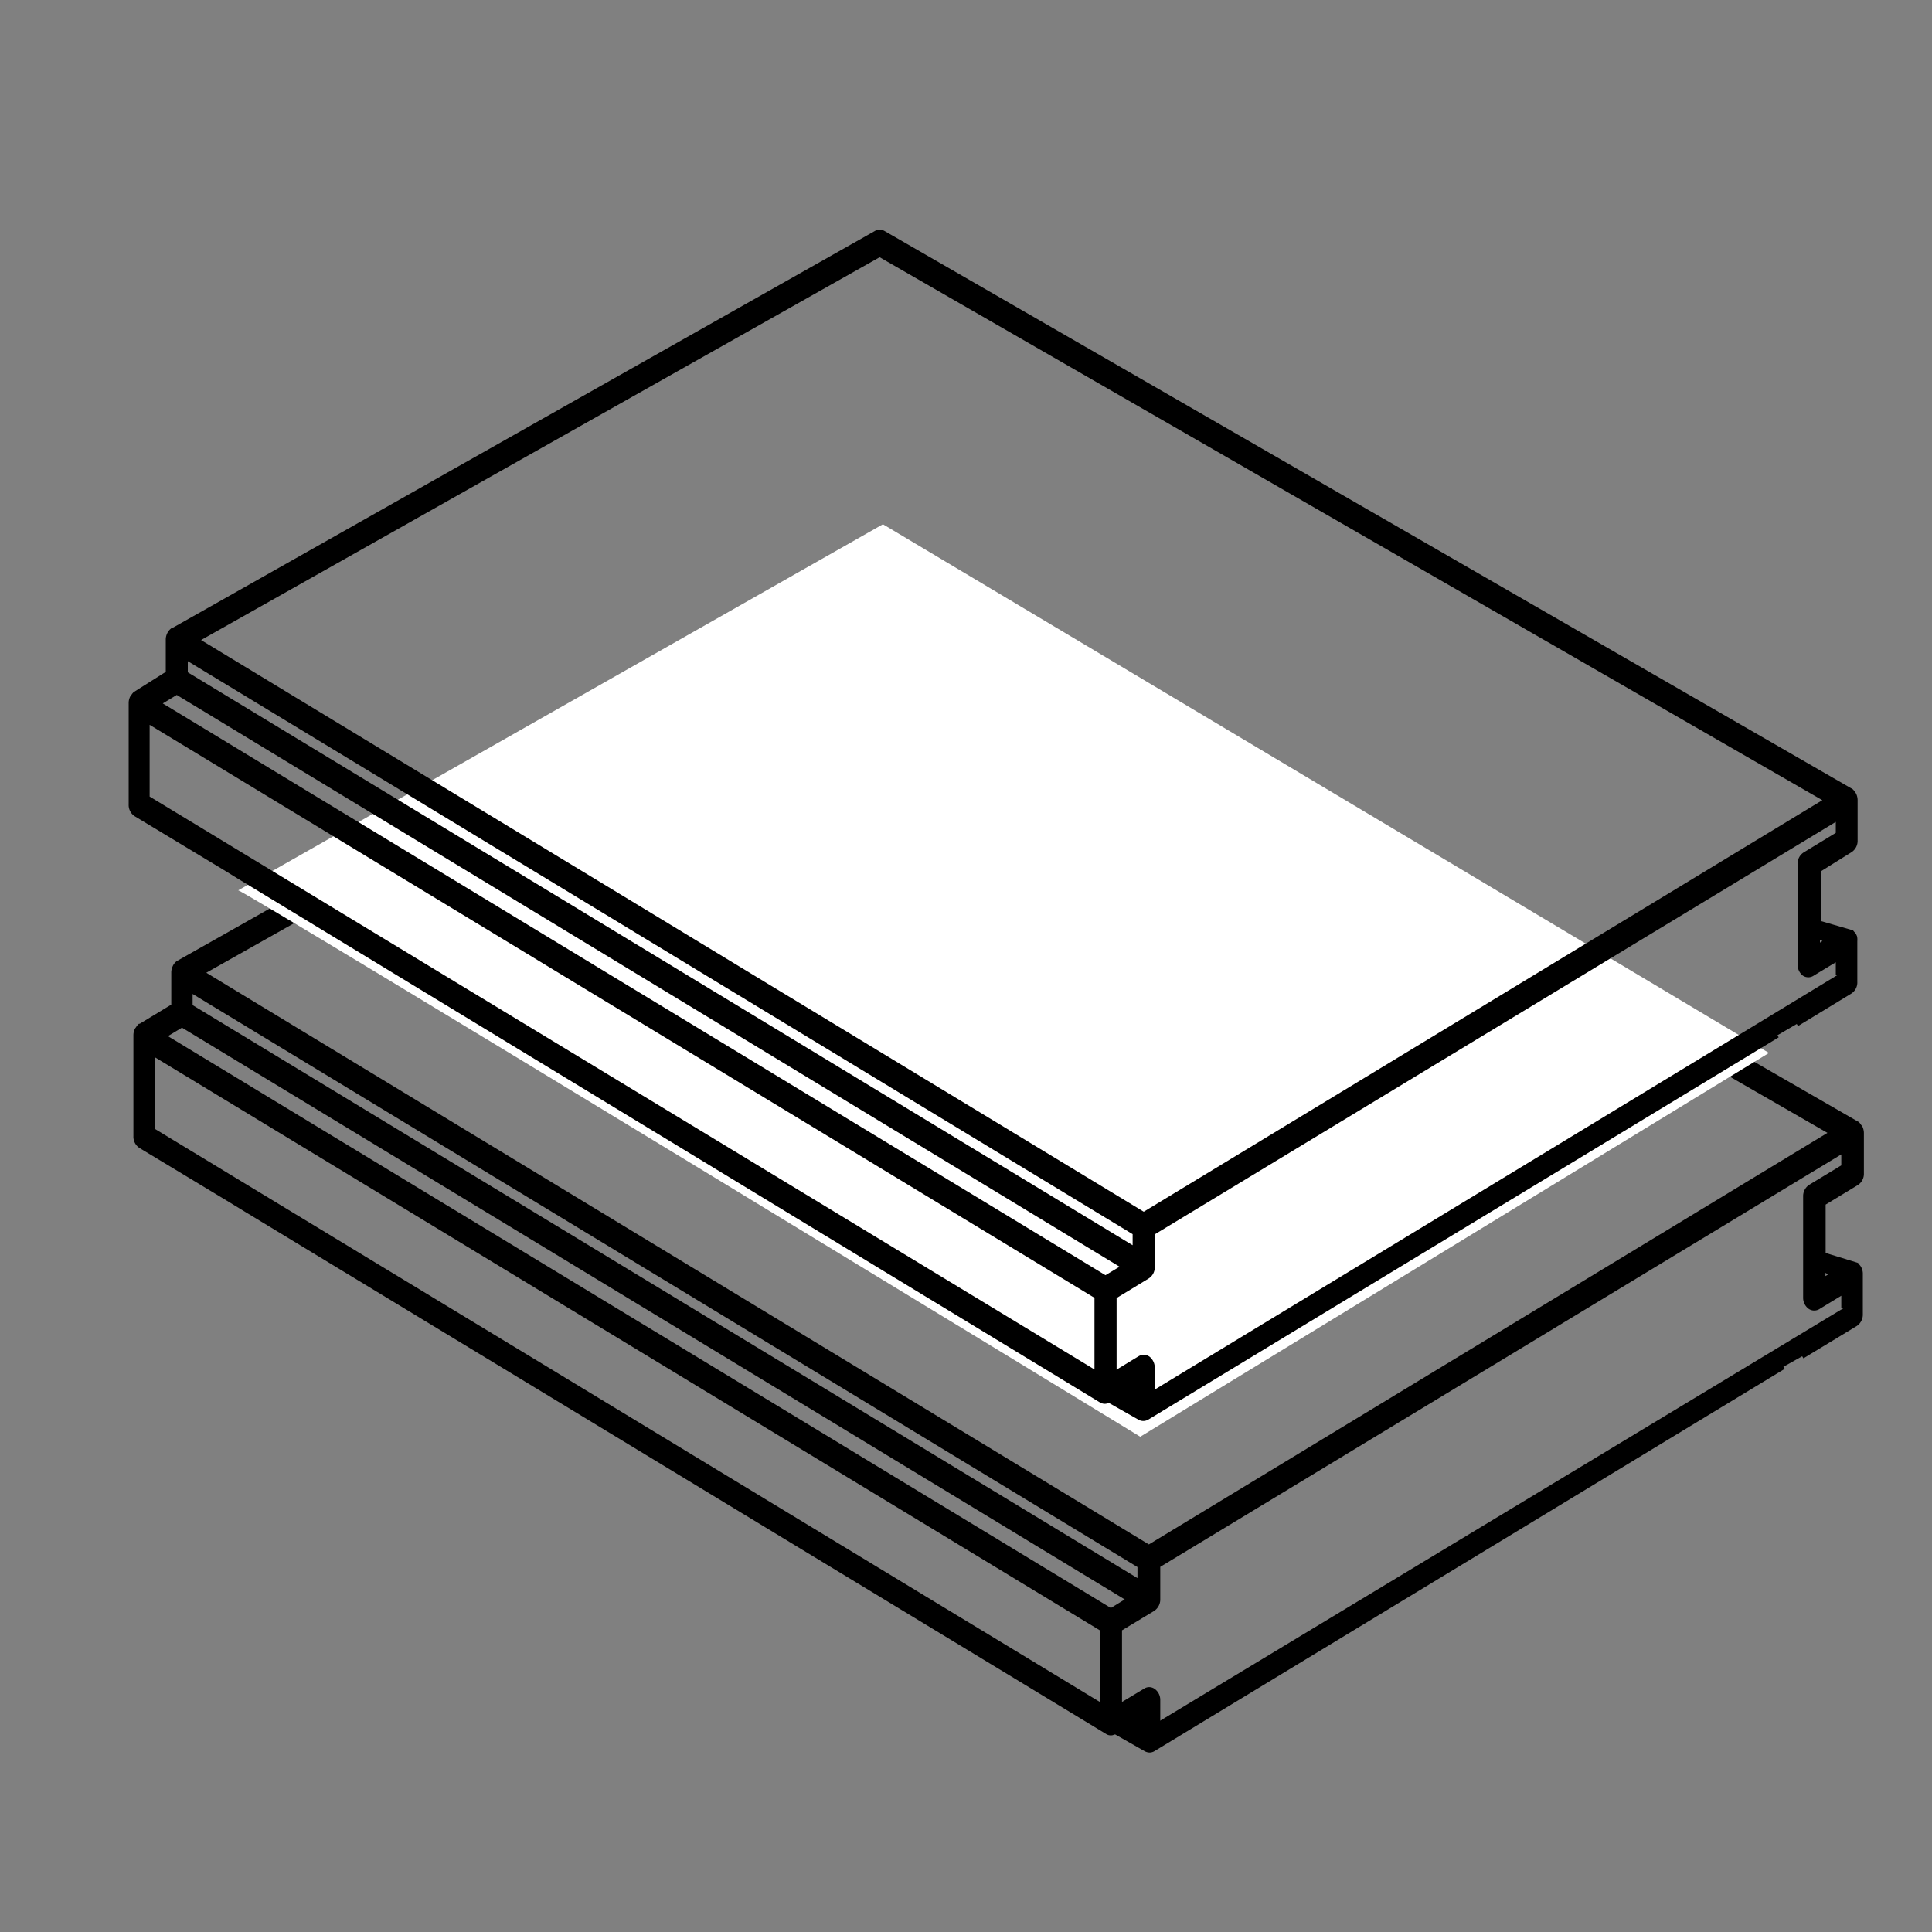 <svg id="Calque_1" data-name="Calque 1" xmlns="http://www.w3.org/2000/svg" viewBox="0 0 200 200"><rect x="0" y="0" width="200" height="200" fill="#808080" stroke="none"/><defs><style>.cls-1{stroke:#000;stroke-miterlimit:10;stroke-width:0.5px;}.cls-2{fill:#fff;}</style></defs><path id="Building_construction_materials_12" data-name="Building construction materials 12" class="cls-1" d="M145.61,162.31m-3.67-3.42M118,178.49l-.59-.34.59-.35Zm-98.31-74.3v-1.74L118,162.08v1.73ZM91.6,60.79l98.07,56.48-70.74,42.9L20.86,100.69Zm-72.76,45.3,98.07,59.48L115,166.75,16.9,107.26ZM15.78,109l98.31,59.62v8L15.78,117ZM186.85,151.3m-.29-10.9,5.53-3.35a1.17,1.17,0,0,0,.5-1v-4.17s0,0,0-.08a1.23,1.23,0,0,0-.08-.38l-.06-.13a1.09,1.09,0,0,0-.21-.26s0-.06-.05-.08h0l0,0-3.45-1.06v-5.33l3.46-2.1a1.14,1.14,0,0,0,.5-1v-4.17a1.32,1.32,0,0,0-.13-.56,1.27,1.27,0,0,0-.11-.13,1.16,1.16,0,0,0-.18-.24l0,0,0,0L92,58.58a.75.75,0,0,0-.79,0L18.44,99.7s0,0,0,0a1,1,0,0,0-.27.3.67.67,0,0,0-.06.12,1.29,1.29,0,0,0-.13.52v3.5l-3.45,2.09s0,0,0,0l-.05,0a1,1,0,0,0-.19.25,1.47,1.47,0,0,0-.1.13,1.27,1.27,0,0,0-.13.55v10.46a1.15,1.15,0,0,0,.5,1l9,5.43,2,1.22,89.13,54.05a.62.62,0,0,0,.23.07.74.74,0,0,0,.14,0h0s.09,0,.14-.05a.92.92,0,0,0,.26-.07h0l3.17,1.8a.86.86,0,0,0,.37.1h0a.75.75,0,0,0,.4-.12l65.22-39.56,0,0m-64.76,36.78V176a1.15,1.15,0,0,0-.43-.93.75.75,0,0,0-.47-.17.71.71,0,0,0-.39.12l-2.67,1.61v-8l3.46-2.09a1.17,1.17,0,0,0,.5-1v-3.48l71-43v1.72l-3.45,2.09a1.15,1.15,0,0,0-.5,1v10.45a1.17,1.17,0,0,0,.42.93.77.77,0,0,0,.87.06l2.66-1.62v1.72m-1.14-3.48-1,.62v-1.23Z"/><path class="cls-2" d="M24.66,92.17c.64,0,93.38,56.56,93.38,56.56L183.12,109,91.4,54.27Z"/><path id="Building_construction_materials_12-2" data-name="Building construction materials 12" class="cls-1" d="M145.07,127.87m-3.67-3.42M117.5,144l-.58-.33.58-.36ZM19.19,69.74V68l98.31,59.62v1.73Zm71.87-43.4,98.08,56.49-70.74,42.9L20.32,66.25ZM18.3,71.65l98.08,59.48-1.94,1.17L16.37,72.82Zm-3.06,2.94,98.31,59.62v8L15.24,82.6Zm171.07,42.27M186,106l5.52-3.36a1.12,1.12,0,0,0,.5-1V97.45a.24.24,0,0,0,0-.08A1.23,1.23,0,0,0,192,97l-.06-.14a.82.82,0,0,0-.2-.25l-.06-.08,0,0s0,0,0,0l-3.45-1V90.07L191.55,88a1.15,1.15,0,0,0,.5-1V82.83a1.32,1.32,0,0,0-.13-.56,1.21,1.21,0,0,0-.1-.14,1.12,1.12,0,0,0-.19-.24l0,0s0,0,0,0L91.46,24.14a.75.75,0,0,0-.79,0L17.91,65.26s0,0-.05,0a1.31,1.31,0,0,0-.27.3l-.06.12a1.21,1.21,0,0,0-.12.52v3.49L14,71.84s0,0,0,0l0,0a1.12,1.12,0,0,0-.19.24.76.76,0,0,0-.11.14,1.24,1.24,0,0,0-.13.55V83.28a1.14,1.14,0,0,0,.5,1l9,5.43,2,1.23L114.05,145a1,1,0,0,0,.24.07l.13,0h0s.09,0,.14-.05a.58.58,0,0,0,.26-.06h0l3.16,1.79a.75.75,0,0,0,.38.1h0a.79.79,0,0,0,.39-.11L184,107.17s0,0,0,0M119.29,144v-2.4a1.21,1.21,0,0,0-.42-.94.76.76,0,0,0-.47-.16.83.83,0,0,0-.4.11l-2.66,1.62v-8l3.45-2.1a1.12,1.12,0,0,0,.5-1v-3.49l71-43v1.72l-3.45,2.1a1.12,1.12,0,0,0-.5,1V99.85a1.17,1.17,0,0,0,.42.93.75.75,0,0,0,.87,0l2.66-1.61v1.72m-1.14-3.48-1,.62V96.85Z"/></svg>